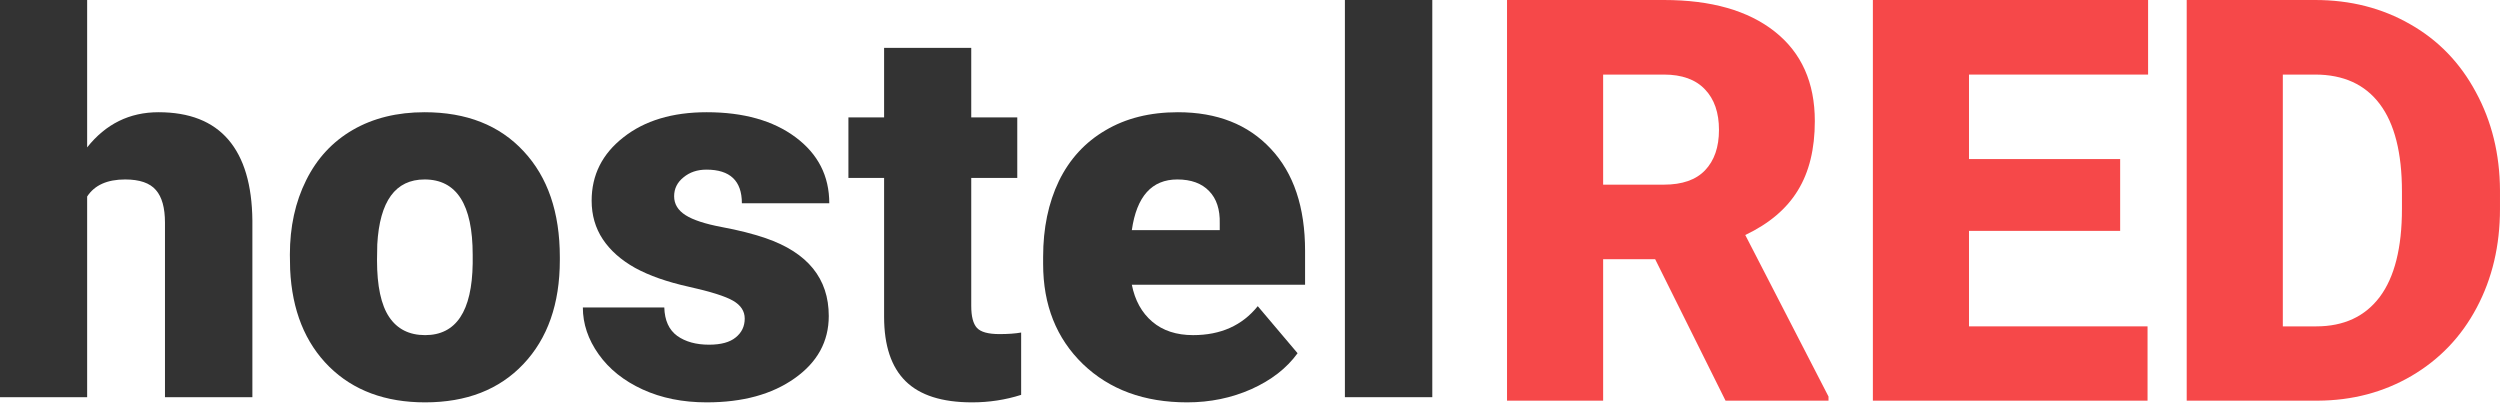 <?xml version="1.0" encoding="UTF-8"?> <svg xmlns="http://www.w3.org/2000/svg" width="494" height="80" viewBox="0 0 494 80" fill="none"> <path d="M17.22 29.125C20.898 24.492 25.599 22.176 31.322 22.176C37.419 22.176 42.018 23.981 45.118 27.592C48.218 31.203 49.802 36.534 49.87 43.585V78.484H32.599V43.994C32.599 41.064 32.003 38.918 30.811 37.556C29.619 36.159 27.592 35.461 24.731 35.461C21.188 35.461 18.684 36.585 17.22 38.833V78.484H0V0H17.22V29.125Z" fill="#333333"></path> <path d="M57.279 50.33C57.279 44.811 58.352 39.906 60.498 35.614C62.644 31.288 65.727 27.967 69.746 25.65C73.766 23.334 78.484 22.176 83.9 22.176C92.178 22.176 98.701 24.748 103.47 29.891C108.239 35.001 110.623 41.967 110.623 50.79V51.403C110.623 60.021 108.222 66.868 103.419 71.944C98.65 76.985 92.178 79.506 84.002 79.506C76.133 79.506 69.815 77.155 65.046 72.454C60.277 67.72 57.705 61.316 57.33 53.242L57.279 50.33ZM74.498 51.403C74.498 56.513 75.299 60.26 76.9 62.644C78.501 65.028 80.868 66.221 84.002 66.221C90.134 66.221 93.268 61.503 93.404 52.067V50.33C93.404 40.417 90.236 35.461 83.9 35.461C78.143 35.461 75.026 39.736 74.549 48.286L74.498 51.403Z" fill="#333333"></path> <path d="M147.157 62.951C147.157 61.486 146.391 60.311 144.858 59.425C143.325 58.539 140.413 57.62 136.121 56.666C131.828 55.712 128.286 54.469 125.492 52.936C122.699 51.369 120.57 49.478 119.105 47.264C117.641 45.05 116.908 42.512 116.908 39.651C116.908 34.575 119.003 30.402 123.193 27.132C127.383 23.828 132.867 22.176 139.646 22.176C146.936 22.176 152.795 23.828 157.223 27.132C161.652 30.436 163.866 34.779 163.866 40.162H146.595C146.595 35.733 144.262 33.519 139.595 33.519C137.79 33.519 136.274 34.03 135.048 35.052C133.821 36.04 133.208 37.283 133.208 38.782C133.208 40.315 133.957 41.558 135.456 42.512C136.955 43.466 139.34 44.249 142.61 44.862C145.914 45.476 148.809 46.208 151.296 47.06C159.608 49.921 163.764 55.048 163.764 62.44C163.764 67.481 161.515 71.586 157.019 74.754C152.556 77.922 146.766 79.506 139.646 79.506C134.911 79.506 130.687 78.654 126.974 76.951C123.261 75.248 120.366 72.931 118.288 70.002C116.21 67.072 115.171 63.99 115.171 60.754H131.266C131.335 63.308 132.186 65.182 133.821 66.374C135.456 67.532 137.551 68.111 140.106 68.111C142.456 68.111 144.211 67.635 145.369 66.681C146.561 65.727 147.157 64.484 147.157 62.951Z" fill="#333333"></path> <path d="M191.918 9.453V23.198H201.013V35.154H191.918V60.447C191.918 62.525 192.292 63.973 193.042 64.79C193.791 65.608 195.273 66.016 197.487 66.016C199.19 66.016 200.621 65.914 201.779 65.71V78.024C198.679 79.012 195.443 79.506 192.071 79.506C186.144 79.506 181.767 78.109 178.939 75.316C176.112 72.523 174.698 68.282 174.698 62.593V35.154H167.647V23.198H174.698V9.453H191.918Z" fill="#333333"></path> <path d="M234.583 79.506C226.101 79.506 219.237 76.985 213.991 71.944C208.745 66.868 206.122 60.277 206.122 52.169V50.739C206.122 45.084 207.161 40.094 209.239 35.767C211.351 31.441 214.417 28.103 218.437 25.753C222.456 23.368 227.225 22.176 232.744 22.176C240.51 22.176 246.642 24.594 251.138 29.431C255.635 34.234 257.883 40.945 257.883 49.563V56.257H223.648C224.262 59.357 225.607 61.792 227.685 63.564C229.763 65.335 232.454 66.221 235.758 66.221C241.209 66.221 245.467 64.313 248.532 60.498L256.401 69.797C254.255 72.761 251.206 75.129 247.255 76.9C243.338 78.637 239.114 79.506 234.583 79.506ZM232.641 35.461C227.6 35.461 224.602 38.799 223.648 45.476H241.021V44.147C241.089 41.388 240.391 39.259 238.926 37.76C237.461 36.227 235.367 35.461 232.641 35.461Z" fill="#333333"></path> <path d="M283.022 78.484H265.752V0H283.022V78.484Z" fill="#333333"></path> <path d="M327.062 51.223H316.78V79.172H297.787V0H328.793C338.136 0 345.442 2.084 350.708 6.253C355.975 10.422 358.609 16.313 358.609 23.926C358.609 29.436 357.49 34.004 355.254 37.629C353.053 41.254 349.59 44.19 344.864 46.438L361.314 78.357V79.172H340.968L327.062 51.223ZM316.78 36.487H328.793C332.401 36.487 335.106 35.544 336.91 33.659C338.75 31.738 339.67 29.073 339.67 25.666C339.67 22.258 338.75 19.594 336.91 17.672C335.07 15.715 332.364 14.736 328.793 14.736H316.78V36.487Z" fill="#F64849"></path> <path d="M418.944 45.622H389.074V64.491H424.355V79.172H370.08V0H424.463V14.736H389.074V31.43H418.944V45.622Z" fill="#F64849"></path> <path d="M432.093 79.172V0H457.471C464.434 0 470.693 1.595 476.248 4.785C481.804 7.939 486.132 12.416 489.235 18.216C492.373 23.98 493.961 30.451 493.997 37.629V41.272C493.997 48.522 492.464 55.029 489.397 60.793C486.367 66.521 482.074 71.016 476.519 74.278C470.999 77.505 464.83 79.136 458.012 79.172H432.093ZM451.086 14.736V64.491H457.688C463.135 64.491 467.32 62.551 470.242 58.672C473.164 54.757 474.625 48.957 474.625 41.272V37.846C474.625 30.197 473.164 24.433 470.242 20.554C467.32 16.675 463.063 14.736 457.471 14.736H451.086Z" fill="#F64849"></path> </svg> 